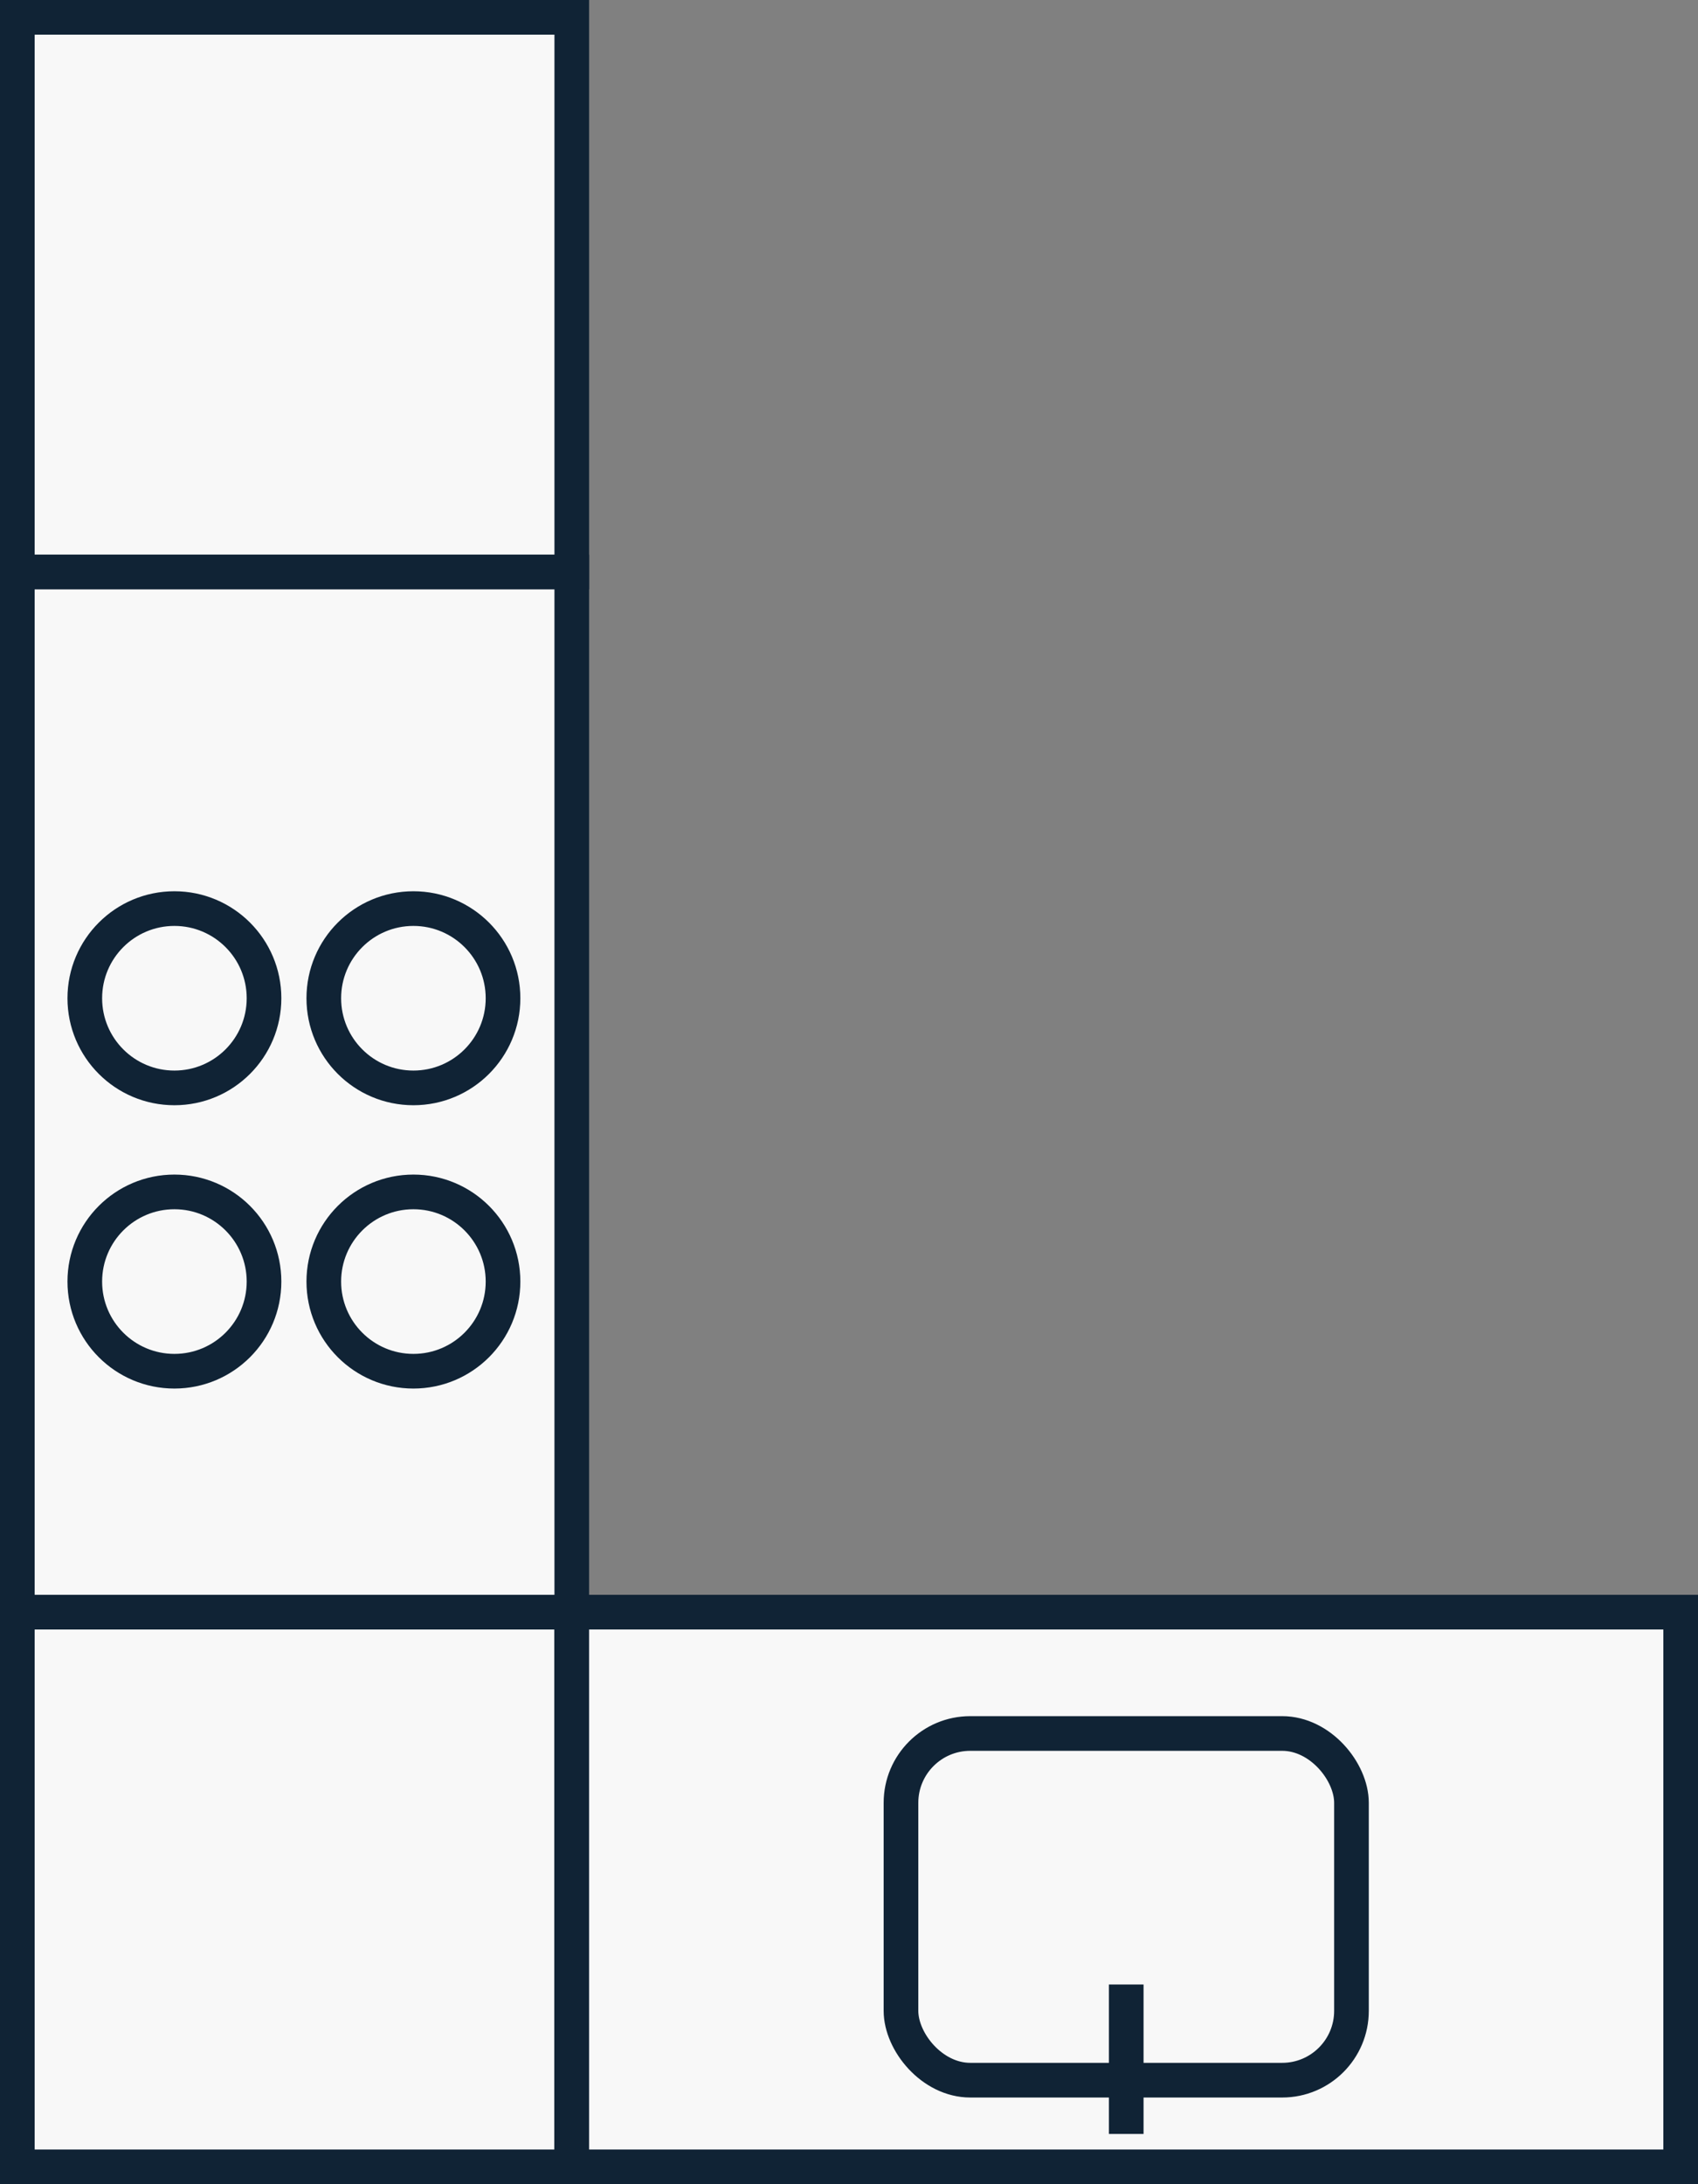 <?xml version="1.0" encoding="UTF-8"?>
<svg xmlns="http://www.w3.org/2000/svg" width="49" height="63" viewBox="0 0 49 63" fill="none">
  <rect x="0" y="0" width="49" height="63" fill="#808080" stroke="none"/>
  <rect x="0.5" y="46.5" width="16" height="16" fill="#F8F8F8" stroke="#102335"></rect>
  <rect x="0.5" y="0.5" width="16" height="16" fill="#F8F8F8" stroke="#102335"></rect>
  <rect x="16.5" y="46.5" width="32" height="16" fill="#F8F8F8" stroke="#102335"></rect>
  <rect x="0.5" y="16.5" width="16" height="30" fill="#F8F8F8" stroke="#102335"></rect>
  <circle cx="5.033" cy="28.793" r="2.586" fill="#F8F8F8" stroke="#102335"></circle>
  <circle cx="5.033" cy="36.965" r="2.586" fill="#F8F8F8" stroke="#102335"></circle>
  <circle cx="11.93" cy="28.793" r="2.586" fill="#F8F8F8" stroke="#102335"></circle>
  <circle cx="11.93" cy="36.965" r="2.586" fill="#F8F8F8" stroke="#102335"></circle>
  <rect x="26" y="50" width="13" height="10" rx="2" fill="#F8F8F8" stroke="#102335"></rect>
  <line x1="32.5" y1="61.551" x2="32.5" y2="57.24" stroke="#102335"></line>
</svg>
